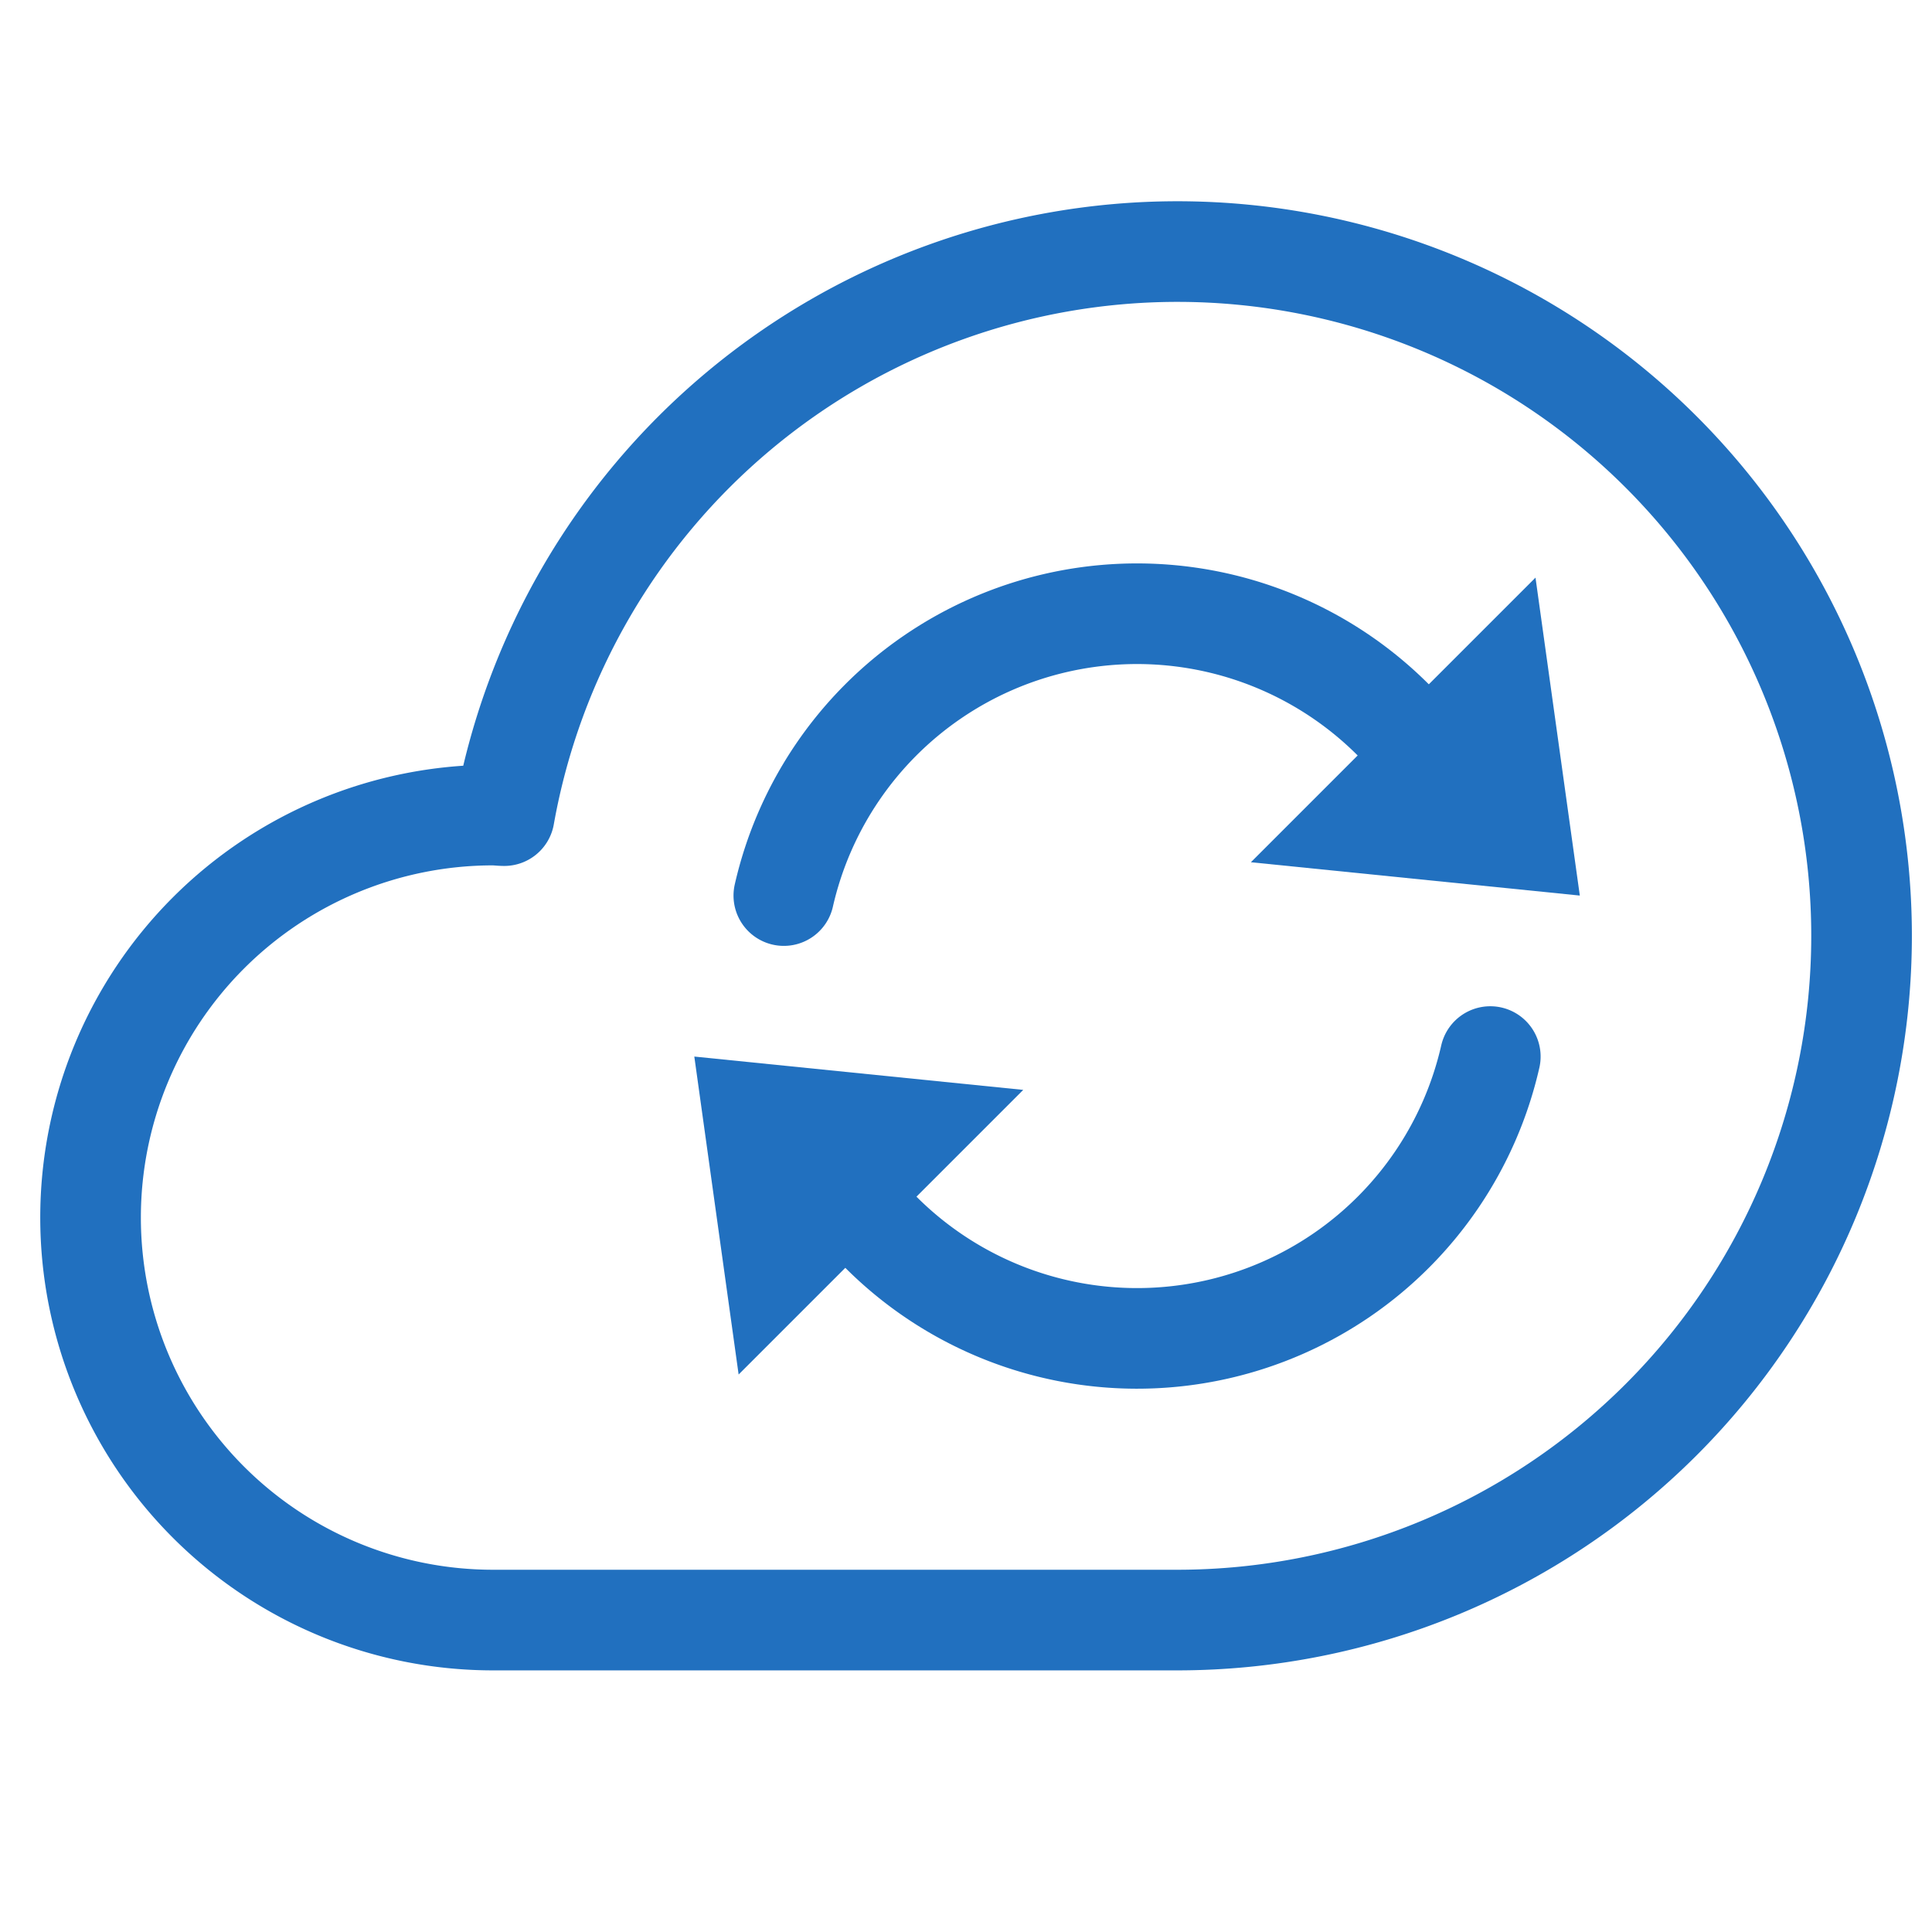 <svg xmlns="http://www.w3.org/2000/svg" height="48" width="48" viewBox="0 0 48 48"><title>cloud data sync</title><g stroke-linecap="round" transform="translate(0.25 0.25)" fill="#2170BF" stroke-linejoin="round" class="nc-icon-wrapper"><path data-color="color-2" d="M19.224,22A9,9,0,0,1,35,18.342" fill="none" stroke="#2170BF" stroke-width="2.5"></path><polygon data-color="color-2" data-stroke="none" points="37.899 14.101 30.828 21.172 39 22 37.899 14.101" fill="#2170BF" stroke="none"></polygon><path data-color="color-2" d="M36.776,26A9,9,0,0,1,21,29.658" fill="none" stroke="#2170BF" stroke-width="2.5"></path><polygon data-color="color-2" data-stroke="none" points="18.101 33.899 25.172 26.828 17 26 18.101 33.899" fill="#2170BF" stroke="none"></polygon><path d="M29,6A16.994,16.994,0,0,0,12.278,20.014c-.093,0-.184-.014-.278-.014a10,10,0,0,0,0,20H29A17,17,0,0,0,29,6Z" fill="none" stroke="#2170BF" stroke-width="2.5"></path></g></svg>